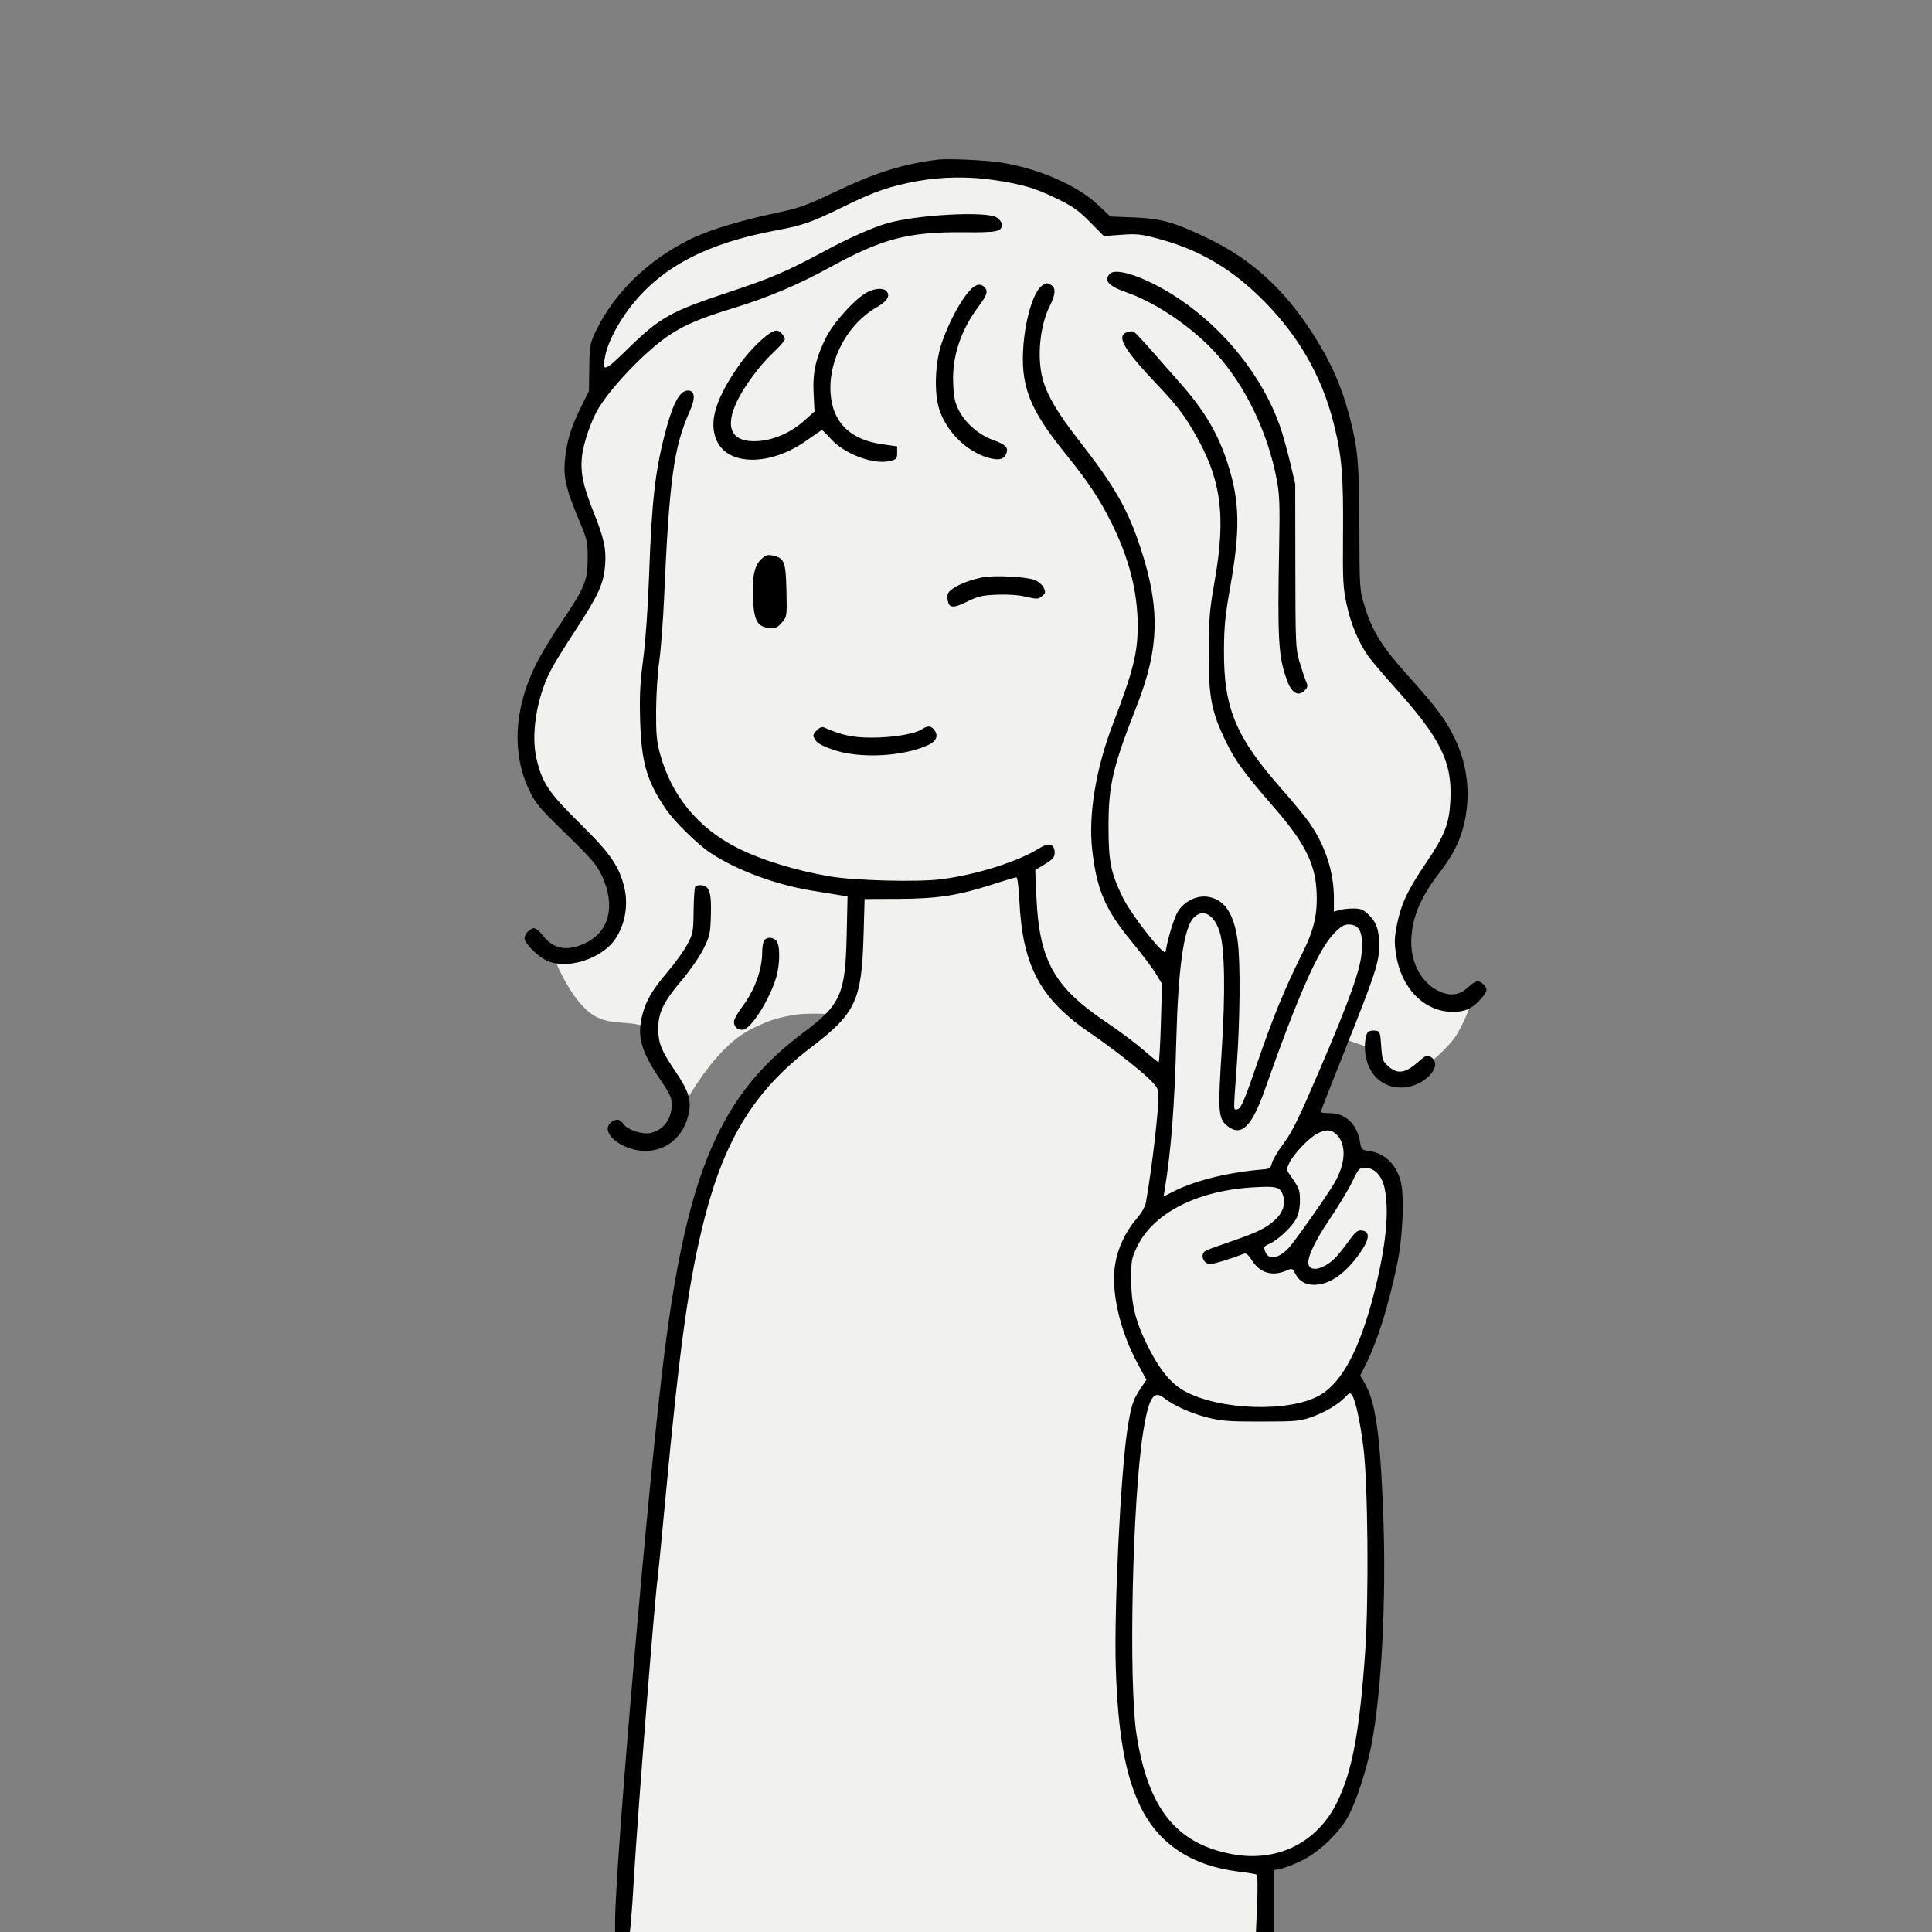 <?xml version="1.0" encoding="UTF-8"?> <svg xmlns="http://www.w3.org/2000/svg" width="1024" height="1024" viewBox="0 0 1024 1024" fill="none"><rect x="0" y="0" width="1024" height="1024" fill="#808080" stroke="none"/><path d="M338.467 902.052L331.5 1024H668.967V988.052L683.967 983.052L708.467 963.552L714.967 946.552L722.967 928.552L727.967 903.552V880.552V850.052V809.552V776.552L722.967 742.052L714.967 728.052L727.967 700.052L737.967 663.052L740.967 645.552L735.467 622.552L727.967 616.052L717.467 613.052L714.967 599.052L707.467 593.052H695.467L700.967 577.052L714.967 551.552L727.967 556.052L737.967 573.052L756.967 564.052C756.967 564.052 766.48 556.349 770.967 550.052C775.731 543.366 779.967 531.052 779.967 531.052L751.467 524.552L744.467 511.052V495.552L747.467 481.052L760.967 459.052L772.967 435.552V412.552L760.967 385.552L744.467 364.052L727.967 345.052L716.967 324.052V303.552V275.052L713.967 251.052V229.052L707.467 210.552L696.467 189.552L688.967 171.552L675.967 157.052L653.967 140.552L621.467 124.552L600.467 119.552H585.467L571.967 110.552L555.967 101.552L532.467 96.052L503.467 90.552L473.467 96.052L443.967 105.552L426.467 116.052L403.967 119.552L377.967 124.552L354.967 139.552L334.967 156.052L322.467 169.052L317.967 194.552V209.552L303.967 240.552L314.467 273.052L317.967 298.052L314.467 315.552L300.467 338.052L292.967 353.552L282.967 372.052L280.467 402.552L292.967 431.052L317.967 451.052L326.967 469.052V491.552L311.967 502.552L292.967 506.052C292.967 506.052 301.785 529.939 314.467 538.052C324.48 544.458 335.961 539.89 343.967 545.552L350.967 563.552L359.967 585.052L353.467 603.552C353.467 603.552 372.476 558.407 397.967 545.552C406.072 541.465 411.029 539.634 419.967 538.052C430.157 536.249 446.467 538.052 446.467 538.052L419.967 558.552L397.967 583.552L376.967 617.052L366.467 655.052L358.467 712.552L353.467 761.052L346.467 830.552L338.467 902.052Z" fill="#F1F1F0"></path><path fill-rule="evenodd" clip-rule="evenodd" d="M497 84.626C478.039 87.03 464.048 91.443 442 101.976C427.92 108.702 423.666 110.246 413 112.502C392.863 116.762 376.526 121.662 366.684 126.393C343.809 137.391 325.44 155.186 315.664 175.822C312.688 182.104 312.49 183.234 312.327 194.889L312.154 207.278L307.627 216.401C302.469 226.792 300.218 234.438 299.354 244.5C298.609 253.169 300.196 259.804 306.704 275.225C311.246 285.989 311.463 286.931 311.481 296C311.505 307.757 309.926 311.511 296.815 330.881C291.817 338.264 285.758 348.465 283.35 353.549C272.347 376.776 271.351 399.518 280.489 418.85C283.742 425.732 285.702 428.057 300.003 442C313.731 455.384 316.33 458.421 319.045 464.252C326.226 479.668 323.106 493.365 311.021 499.49C300.983 504.576 293.376 503.292 287.439 495.509C285.967 493.579 283.986 492 283.036 492C280.908 492 278 495.075 278 497.326C278 499.93 284.657 506.656 289.607 509.052C298.371 513.294 313.055 510.159 322.256 502.08C329.907 495.362 333.624 482.107 331.006 470.868C328.298 459.24 323.742 452.601 307.424 436.5C290.787 420.086 287.398 415.048 284.379 402.25C281.332 389.332 284.326 370.308 291.735 355.5C293.111 352.75 299.1 343.064 305.044 333.976C317.354 315.154 319.958 309.41 320.724 299.391C321.381 290.792 320.183 285.369 314.486 271.147C309.117 257.748 307.579 250.412 308.419 242.217C309.175 234.836 313.486 222.373 317.5 215.965C325.298 203.516 343.373 185.004 355.285 177.265C363.655 171.828 371.502 168.566 389.304 163.122C406.889 157.744 423.052 150.906 439.5 141.885C467.65 126.446 481.303 122.846 510.748 123.1C528.771 123.255 531 122.793 531 118.901C531 117.881 529.778 116.248 528.284 115.273C522.927 111.775 485.595 113.791 469.959 118.423C461.879 120.816 449.795 126.212 436.5 133.362C416.681 144.02 408.676 147.445 386.122 154.913C355.233 165.141 349.673 168.282 332.281 185.33C320.084 197.287 318.852 197.579 320.899 188.033C322.444 180.831 327.948 170.455 334.79 161.844C351.231 141.155 374.921 128.887 411.648 122.041C425.75 119.412 430.226 117.825 447.616 109.291C463.83 101.333 471.808 98.604 486.713 95.916C499.421 93.624 513.91 93.471 527.277 95.485C542.039 97.711 548.494 99.622 559.908 105.15C568.604 109.361 571.528 111.418 577.684 117.653L585.051 125.117L594.276 124.44C602.41 123.843 604.683 124.077 613.5 126.422C634.148 131.914 650.437 141.027 666.119 155.859C686.945 175.555 700.423 198.322 707.027 224.958C711.208 241.824 712.079 252.322 711.839 283C711.645 307.764 711.835 311.475 713.743 320.305C715.97 330.606 719.846 340.009 724.884 347.332C726.539 349.737 732.915 357.283 739.053 364.102C763.712 391.496 769.816 403.92 768.728 424.5C768.084 436.69 765.664 442.872 755.907 457.258C746.108 471.706 742.677 478.959 740.455 489.927C739.059 496.816 738.968 499.421 739.905 505.72C742.588 523.757 754.915 536.289 770 536.314C776.474 536.325 780.486 534.488 784.852 529.516C788.477 525.387 788.717 523.958 786.171 521.655C783.541 519.275 782.22 519.568 777.868 523.5C773.262 527.662 768.184 528.155 762.068 525.034C753.489 520.658 748 510.707 748 499.532C748 487.249 752.553 475.978 762.929 462.577C770.484 452.819 774.358 444.841 776.419 434.792C779.402 420.248 777.707 405.752 771.434 392.16C766.874 382.278 761.564 375.073 746.754 358.671C732.633 343.033 727.387 334.702 723.349 321.5C720.597 312.503 720.596 312.49 720.502 280C720.401 245.697 719.727 237.866 715.461 221.445C711.073 204.557 705.171 191.294 695.239 176C680.24 152.903 663.112 137.397 640.552 126.492C622.629 117.829 615.539 115.812 601 115.242L588.5 114.752L581.946 108.578C570.904 98.177 550.325 89.216 530.387 86.127C522.259 84.867 502.208 83.966 497 84.626ZM588.25 145.115C584.865 148.596 587.596 151.659 597 154.927C612.529 160.324 631.65 173.264 643.98 186.72C659.878 204.069 671.861 228.76 676.666 254.067C678.174 262.012 678.386 267.287 678.009 287.5C677.036 339.627 677.521 348.048 682.23 360.811C684.641 367.346 688.115 369.329 691.399 366.045C693.253 364.191 693.317 363.706 692.092 360.752C691.35 358.963 689.815 354.35 688.68 350.5C686.739 343.915 686.613 340.923 686.558 300L686.5 256.5L683.653 244.54C682.087 237.962 679.674 229.412 678.292 225.54C668.992 199.493 649.16 174.583 624.707 158.231C608.703 147.529 591.812 141.452 588.25 145.115ZM552.743 151.084C545.667 155.205 540.003 183.714 542.926 200.499C545.108 213.026 550.779 223.287 565.712 241.727C576.67 255.257 582.824 264.548 588.959 276.821C598.393 295.695 603 313.693 603 331.673C603 346.185 600.597 355.736 589.963 383.5C580.784 407.463 576.75 432.062 578.927 450.792C581.389 471.971 585.897 482.295 600.265 499.662C605.344 505.802 610.94 513.227 612.7 516.162L615.899 521.5L615.295 542.25C614.963 553.663 614.423 562.998 614.096 562.996C613.768 562.994 610.125 560.058 606 556.473C601.875 552.888 593.325 546.485 587 542.245C558.546 523.17 550.766 509.263 549.287 474.833L548.7 461.166L553.85 457.997C558.124 455.368 559 454.339 559 451.949C559 447.297 555.923 446.392 550.895 449.567C539.615 456.687 517.35 463.709 498.66 466.042C486.122 467.606 453.032 466.757 440 464.537C421.481 461.381 403.581 455.868 390.689 449.348C369.941 438.854 355.815 421.625 349.821 399.5C348.021 392.856 347.669 388.958 347.745 376.5C347.796 368.25 348.547 356.55 349.414 350.5C350.281 344.45 351.444 329.15 351.998 316.5C354.709 254.542 357.151 236.783 365.522 218.129C368.707 211.034 368.386 207 364.636 207C360.23 207 356.621 213.736 352.472 229.703C347.192 250.027 345.415 265.908 344.015 305.297C343.423 321.963 342.18 339.581 340.911 349.297C339.216 362.281 338.895 368.778 339.296 382C339.97 404.265 342.824 414.034 353.026 429C357.309 435.282 369.347 447.169 376 451.684C389.57 460.894 410.783 468.864 430.129 472.02C436.933 473.13 444.013 474.284 445.862 474.585L449.224 475.133L448.758 495.816C448.053 527.088 445.655 532.458 425.757 547.329C381.943 580.074 364.334 620.76 352.105 717.5C343.812 783.104 326.027 988.371 326.004 1018.75L326 1024H329.928H333.856L334.399 1018.75C334.698 1015.86 335.43 1005.18 336.025 995C338.002 961.209 346.992 847.42 348.508 837C348.788 835.075 350.593 816.625 352.519 796C360.288 712.793 365.114 678.15 373.488 645.477C384.303 603.278 400.285 577.688 429.938 555.088C453.535 537.104 456.708 530.352 457.699 496L458.262 476.5L475.881 476.439C496.633 476.366 507.712 474.688 525.588 468.908C532.236 466.759 538.13 465 538.686 465C539.279 465 539.937 470.052 540.281 477.25C541.951 512.204 551.39 529.677 578.5 547.996C588.162 554.525 603.554 566.5 608.75 571.531C613.339 575.973 614 577.11 613.997 580.557C613.989 589.834 610.712 617.934 607.391 637.204C606.99 639.535 605.072 642.872 602.218 646.204C596.383 653.017 592.37 661.691 590.987 670.477C588.793 684.418 593.534 705.243 602.813 722.422L607.633 731.345L604.349 736.224C600.473 741.984 599.433 745.293 597.503 758C593.889 781.805 590.394 854.314 591.408 884.464C592.58 919.32 596.455 941.026 604.452 957.525C614.043 977.315 631.524 988.896 656.484 991.998C661.362 992.604 665.705 993.318 666.135 993.584C666.566 993.85 666.641 1000.8 666.303 1009.03L665.689 1024H670.345H675V1007.61V991.223L678.75 990.519C680.813 990.132 685.848 988.184 689.94 986.188C699.208 981.669 710.084 971.222 714.775 962.333C719.104 954.128 724.407 937.697 726.908 924.741C732.273 896.94 734.801 847.933 733.163 803.5C731.587 760.767 729.142 743.193 723.393 733.273L720.943 729.046L723.458 724.083C730.013 711.148 735.855 692.563 740.618 669.5C743.646 654.836 744.441 632.917 742.217 625.401C739.631 616.66 733.632 611.123 725.576 610.041C721.728 609.523 721.522 609.312 720.813 605.153C719.209 595.748 713.155 590 704.852 590C702.183 590 700 589.722 700 589.381C700 589.041 705.622 574.674 712.494 557.456C729.03 516.022 731 510.019 731 501.07C731 492.822 729.523 488.701 725.064 484.506C722.453 482.05 721.038 481.515 717.19 481.529C714.611 481.538 711.263 481.921 709.75 482.381L707 483.217V476.174C707 462.324 702.573 448.553 694.202 436.363C691.987 433.138 685.4 425.1 679.563 418.5C655.027 390.757 648.614 375.47 648.73 345C648.778 332.177 649.339 326.391 651.98 311.5C657.413 280.86 657.141 265.892 650.792 246C645.586 229.687 638.324 217.431 625.018 202.5C621.097 198.1 614.316 190.386 609.948 185.359C605.581 180.331 601.444 176.002 600.754 175.74C600.064 175.478 598.487 175.639 597.25 176.099C591.541 178.221 595.537 185.093 613.472 204C623.205 214.261 627.029 219.169 632.463 228.373C647.172 253.287 649.966 272.706 643.855 307.56C641.068 323.456 640.699 327.779 640.623 345.5C640.52 369.394 642.094 377.479 649.97 393.5C655.001 403.734 659.359 409.647 676 428.812C691.182 446.297 696.876 457.47 697.751 471.489C698.522 483.854 696.65 492.433 690.475 504.826C680.72 524.404 674.761 538.944 665.899 564.794C659.13 584.539 657.575 588 655.474 588C653.696 588 653.692 590.036 655.522 564.5C657.303 539.642 657.505 509.686 655.967 498.5C653.944 483.789 648.651 476.279 639.585 475.257C634.054 474.633 627.866 477.734 624.505 482.813C622.414 485.973 619.003 496.973 617.808 504.414C617.313 507.492 599.665 485.111 595.008 475.5C588.729 462.542 587.57 456.8 587.54 438.5C587.504 416.181 589.66 406.917 602.555 374C614.488 343.537 614.993 322.329 604.543 290.497C597.753 269.815 590.767 257.664 571.387 232.83C560.284 218.601 554.811 209.213 552.541 200.496C549.552 189.021 551.236 172.388 556.423 162.152C559.509 156.063 559.717 152.454 557.066 151.035C554.763 149.803 554.947 149.801 552.743 151.084ZM512.104 156.25C507.404 162.479 502.684 171.737 499.256 181.453C495.587 191.855 494.952 208.347 497.883 217.131C501.827 228.948 512.302 239.288 523.681 242.596C529.508 244.29 532.384 243.517 533.515 239.953C534.434 237.059 532.817 235.566 526.12 233.124C518.799 230.455 511.699 224.289 508.27 217.623C506.152 213.508 505.55 210.717 505.206 203.434C504.527 189.068 509.191 174.997 518.915 162.069C523.176 156.405 523.816 154.216 521.8 152.2C519.212 149.612 516.145 150.893 512.104 156.25ZM460 154.715C453.835 157.655 441.897 170.684 437.749 179C432.34 189.842 430.654 197.56 431.24 208.781L431.725 218.062L426.612 222.684C419.542 229.076 410.499 233.16 402.086 233.762C387.519 234.804 383.557 226.676 391.236 211.506C395.131 203.81 403.212 193.08 409.581 187.147C413.111 183.859 416 180.525 416 179.739C416 178.953 415.098 177.494 413.996 176.496C412.329 174.987 411.566 174.877 409.457 175.838C405.606 177.592 397.257 185.787 392.482 192.5C379.271 211.072 375.408 223.696 379.905 233.599C386.034 247.094 408.632 247.006 427.577 233.413C431.726 230.436 435.375 228 435.685 228C435.994 228 437.96 229.945 440.053 232.323C447.24 240.488 462.777 246.434 471.523 244.366C475.198 243.496 475.5 243.166 475.5 240.013V236.6L467.5 235.453C450.477 233.012 441.227 223.816 440.215 208.327C439.056 190.58 449.232 171.677 464.705 162.835C470.188 159.701 471.965 156.867 469.96 154.452C468.373 152.54 464.337 152.646 460 154.715ZM403.133 296.713C399.629 300.217 398.494 306.701 399.213 319.116C399.794 329.16 401.781 332.356 407.718 332.801C411.196 333.062 412.1 332.67 414.441 329.888C417.136 326.685 417.144 326.623 416.823 312.862C416.463 297.48 415.735 295.697 409.287 294.407C406.606 293.871 405.597 294.249 403.133 296.713ZM521 305.967C514.729 307.175 508.405 309.575 504.879 312.086C502.5 313.781 501.952 314.836 502.195 317.257C502.707 322.36 504.824 322.704 512.486 318.932C518.37 316.036 520.535 315.527 528.398 315.196C534.199 314.952 539.782 315.346 543.792 316.282C549.607 317.64 550.25 317.618 552.256 315.993C554.17 314.444 554.283 313.918 553.212 311.566C552.543 310.097 550.445 308.248 548.55 307.456C544.355 305.704 527.187 304.776 521 305.967ZM433.077 386.923C430.593 389.407 430.546 389.907 432.534 392.745C433.504 394.129 437.088 395.916 442.284 397.604C456.2 402.127 478.145 401.011 491.505 395.101C496.202 393.023 497.539 390.215 495.333 387.065C493.612 384.608 491.756 384.459 488.606 386.523C484.778 389.031 473.168 390.966 462 390.957C451.96 390.949 446.145 389.708 436.827 385.585C435.729 385.099 434.441 385.559 433.077 386.923ZM368.477 470.038C368.085 470.671 367.704 476.435 367.629 482.845C367.5 493.873 367.323 494.823 364.326 500.5C362.585 503.8 358.056 510.146 354.262 514.601C345.628 524.742 342.426 530.175 340.382 538.152C337.5 549.402 339.773 557.306 350.342 572.789C355.158 579.844 356 581.748 356 585.588C356 593.326 351.384 599.275 344.355 600.593C340.376 601.34 332.701 598.808 330.748 596.105C328.631 593.175 327.03 592.75 324.456 594.437C316.877 599.403 328.93 610 342.158 610C353.477 610 362.467 602.246 365.036 590.268C366.567 583.13 365.039 578.284 357.962 567.828C350.436 556.709 348.933 552.987 348.875 545.315C348.81 536.854 351.746 530.794 361.382 519.5C365.606 514.55 370.731 507.157 372.771 503.072C376.245 496.115 376.5 494.971 376.782 485.072C377.125 473.07 376.068 469.688 371.821 469.193C370.373 469.024 368.868 469.404 368.477 470.038ZM632.518 486.575C627.458 492.035 624.469 513.194 623.486 550.5C622.554 585.866 620.749 609.497 617.425 629.836L616.717 634.172L622.608 631.203C633.818 625.556 651.899 621.188 669.942 619.771C672.889 619.539 673.504 619.038 674.21 616.293C674.664 614.529 677.479 609.837 680.465 605.867C684.879 600 688.45 592.685 699.546 566.783C715.303 530.002 720.923 514.308 721.713 504.879C722.609 494.197 720.643 490 714.745 490C712.328 490 710.578 491.094 706.918 494.891C698.675 503.443 688.104 527.36 670.426 577.459C663.315 597.609 657.722 602.845 650.132 596.457C645.748 592.769 645.468 588.605 647.504 557.296C649.539 526.01 649.171 502.798 646.504 494.13C643.558 484.557 637.447 481.256 632.518 486.575ZM405.2 498.2C404.54 498.86 403.995 501.672 403.988 504.45C403.965 514.088 399.977 524.946 393.143 533.973C390.864 536.983 389 540.416 389 541.601C389 544.469 391.441 546.357 394.242 545.654C398.608 544.558 408.018 529.418 411.388 518.068C413.51 510.918 413.532 500.675 411.429 498.571C409.557 496.7 406.861 496.539 405.2 498.2ZM725.372 546.741C723.535 547.978 722.815 555.208 723.999 560.537C726.237 570.609 733.382 576.576 743.032 576.431C755.002 576.251 765.907 564.232 757.959 559.978C756.41 559.149 755.344 559.591 752.276 562.335C744.919 568.914 740.833 569.609 735.824 565.134C732.858 562.484 732.575 561.675 732.058 554.384C731.527 546.881 731.379 546.487 729 546.241C727.625 546.098 725.993 546.323 725.372 546.741ZM697.97 600.955C693.583 603.275 685.573 611.731 683.353 616.386C681.774 619.697 681.787 620.014 683.594 622.563C688.623 629.655 688.99 630.586 688.995 636.29C688.998 640.074 688.322 643.409 687.042 645.918C684.863 650.189 677.38 657.221 672.908 659.201C669.824 660.566 669.642 660.904 670.618 663.446C672.378 668.034 677.755 667.129 683.141 661.339C686.305 657.938 703.584 633.357 707.28 627C713.286 616.669 713.748 606.657 708.463 601.372C705.636 598.545 702.744 598.43 697.97 600.955ZM716.761 626.25C714.857 630.237 709.417 639.262 704.672 646.305C696.45 658.51 692.424 667.334 693.636 670.495C694.571 672.931 697.721 673.184 701.693 671.141C706.025 668.913 708.915 665.977 714.932 657.691C718.487 652.795 719.571 651.93 721.825 652.191C726.355 652.714 725.942 656.925 720.632 664.368C712.827 675.305 704.641 680.933 696.473 680.978C691.813 681.003 688.611 679.081 686.495 674.99C685.026 672.151 684.942 672.126 681.533 673.551C674.145 676.638 667.675 674.614 663.43 667.889C661.529 664.878 660.438 664.012 659.186 664.523C653.275 666.933 643.294 670 641.36 670C638.825 670 636.689 666.975 637.581 664.65C638.246 662.916 637.993 663.029 652.895 657.851C666.34 653.18 670.731 651.053 675.411 646.944C679.926 642.979 681.554 638.21 680 633.5C678.526 629.034 676.554 628.534 663.61 629.351C634.04 631.216 611.044 643.14 602.582 660.997C599.673 667.136 599.505 668.144 599.581 679C599.676 692.528 602.21 701.808 609.732 716.174C615.341 726.885 621.186 733.695 627.914 737.357C646.761 747.615 683.714 748.694 699.634 739.452C711.288 732.686 720.528 715.381 728.075 686.183C734.525 661.226 736.496 642.076 733.874 629.846C732.428 623.106 728.572 619 723.688 619C720.37 619 720.074 619.31 716.761 626.25ZM713.032 740.466C709.374 744.36 702.241 748.583 695 751.141C689.06 753.239 686.776 753.439 668.5 753.458C651.096 753.476 647.366 753.191 639.766 751.262C631.038 749.047 621.866 744.888 616.828 740.862C611.493 736.598 608.817 740.948 605.98 758.5C600.179 794.383 598.046 892.139 602.461 919.822C608.625 958.482 623.29 976.928 652.392 982.627C676.788 987.405 698.251 976.848 708.885 954.841C716.766 938.533 720.664 917.484 723.579 875.5C725.578 846.718 725.044 786.141 722.624 767C720.924 753.555 718.402 741.932 716.671 739.565C715.556 738.04 715.236 738.12 713.032 740.466Z" fill="black"></path></svg> 